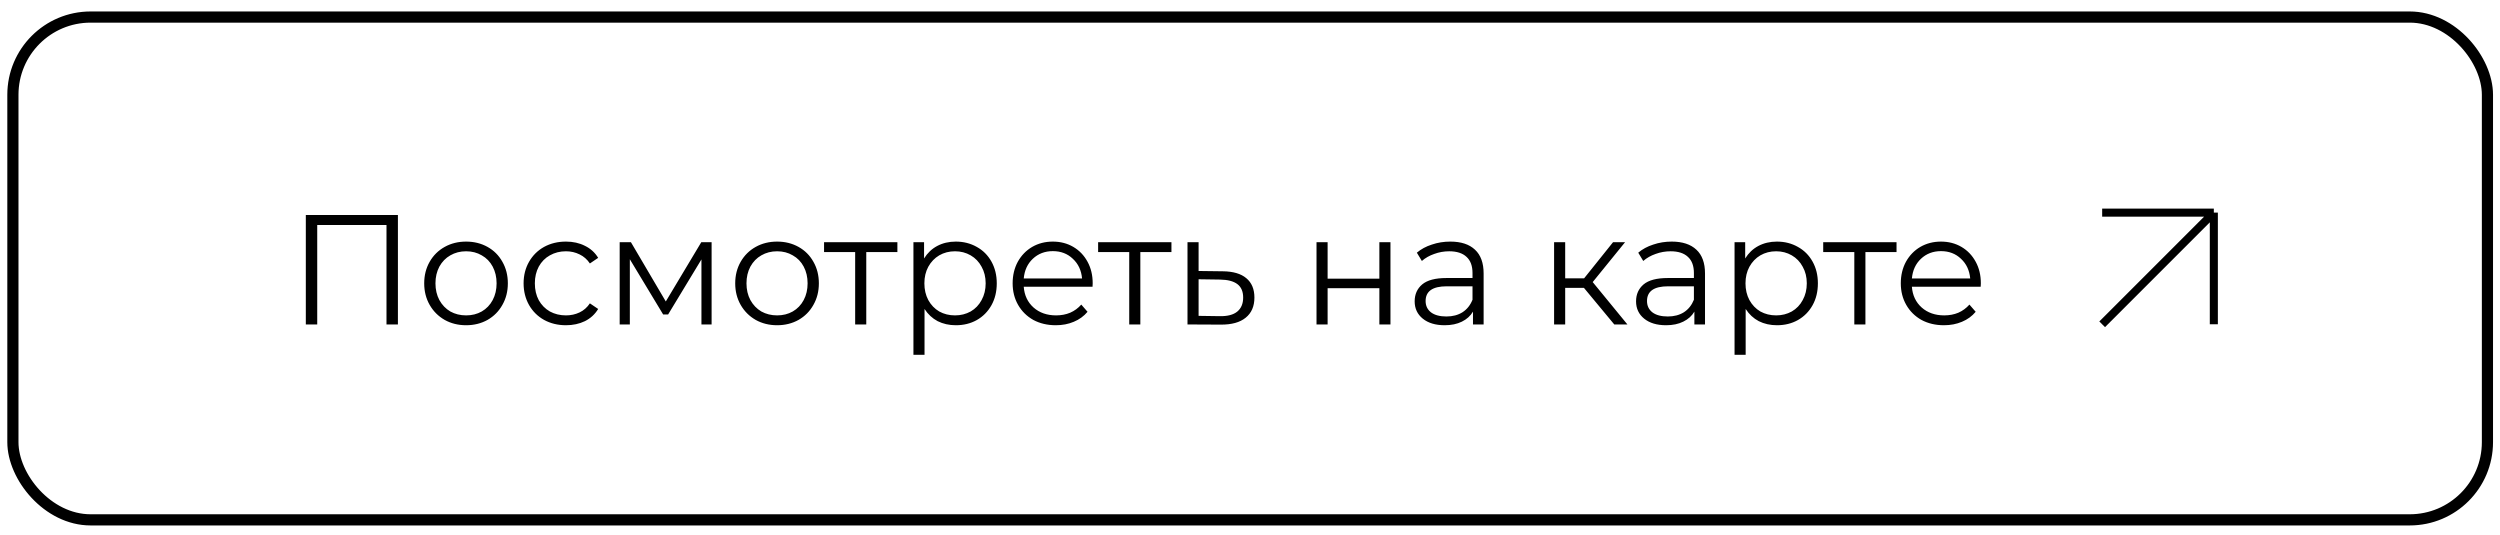 <?xml version="1.0" encoding="UTF-8"?> <svg xmlns="http://www.w3.org/2000/svg" width="201" height="43" viewBox="0 0 201 43" fill="none"><rect x="1.037" y="1.371" width="198.953" height="40.426" rx="6.249" stroke="black" stroke-width="0.898"></rect><path d="M31.992 17.287V26.086H31.074V18.091H25.505V26.086H24.588V17.287H31.992ZM37.475 26.149C36.838 26.149 36.264 26.006 35.753 25.721C35.242 25.428 34.839 25.026 34.546 24.515C34.253 24.003 34.106 23.425 34.106 22.78C34.106 22.135 34.253 21.556 34.546 21.045C34.839 20.534 35.242 20.136 35.753 19.851C36.264 19.566 36.838 19.424 37.475 19.424C38.112 19.424 38.686 19.566 39.197 19.851C39.708 20.136 40.106 20.534 40.391 21.045C40.684 21.556 40.831 22.135 40.831 22.78C40.831 23.425 40.684 24.003 40.391 24.515C40.106 25.026 39.708 25.428 39.197 25.721C38.686 26.006 38.112 26.149 37.475 26.149ZM37.475 25.357C37.944 25.357 38.363 25.252 38.732 25.043C39.109 24.825 39.402 24.519 39.612 24.125C39.821 23.731 39.926 23.283 39.926 22.78C39.926 22.277 39.821 21.829 39.612 21.435C39.402 21.041 39.109 20.739 38.732 20.53C38.363 20.312 37.944 20.203 37.475 20.203C37.005 20.203 36.582 20.312 36.205 20.53C35.837 20.739 35.543 21.041 35.325 21.435C35.116 21.829 35.011 22.277 35.011 22.78C35.011 23.283 35.116 23.731 35.325 24.125C35.543 24.519 35.837 24.825 36.205 25.043C36.582 25.252 37.005 25.357 37.475 25.357ZM45.504 26.149C44.85 26.149 44.264 26.006 43.744 25.721C43.233 25.436 42.831 25.038 42.537 24.527C42.244 24.008 42.097 23.425 42.097 22.78C42.097 22.135 42.244 21.556 42.537 21.045C42.831 20.534 43.233 20.136 43.744 19.851C44.264 19.566 44.85 19.424 45.504 19.424C46.074 19.424 46.581 19.537 47.025 19.763C47.477 19.981 47.834 20.304 48.093 20.731L47.427 21.183C47.209 20.857 46.933 20.614 46.598 20.454C46.262 20.287 45.898 20.203 45.504 20.203C45.026 20.203 44.595 20.312 44.209 20.53C43.832 20.739 43.535 21.041 43.317 21.435C43.107 21.829 43.002 22.277 43.002 22.78C43.002 23.291 43.107 23.744 43.317 24.137C43.535 24.523 43.832 24.825 44.209 25.043C44.595 25.252 45.026 25.357 45.504 25.357C45.898 25.357 46.262 25.277 46.598 25.118C46.933 24.959 47.209 24.716 47.427 24.389L48.093 24.841C47.834 25.269 47.477 25.596 47.025 25.822C46.572 26.04 46.065 26.149 45.504 26.149ZM57.213 19.474V26.086H56.396V20.857L53.718 25.281H53.316L50.639 20.844V26.086H49.822V19.474H50.727L53.53 24.238L56.383 19.474H57.213ZM62.48 26.149C61.843 26.149 61.269 26.006 60.758 25.721C60.247 25.428 59.845 25.026 59.551 24.515C59.258 24.003 59.111 23.425 59.111 22.78C59.111 22.135 59.258 21.556 59.551 21.045C59.845 20.534 60.247 20.136 60.758 19.851C61.269 19.566 61.843 19.424 62.48 19.424C63.117 19.424 63.691 19.566 64.202 19.851C64.714 20.136 65.112 20.534 65.397 21.045C65.69 21.556 65.837 22.135 65.837 22.78C65.837 23.425 65.69 24.003 65.397 24.515C65.112 25.026 64.714 25.428 64.202 25.721C63.691 26.006 63.117 26.149 62.48 26.149ZM62.48 25.357C62.95 25.357 63.369 25.252 63.737 25.043C64.114 24.825 64.408 24.519 64.617 24.125C64.827 23.731 64.931 23.283 64.931 22.78C64.931 22.277 64.827 21.829 64.617 21.435C64.408 21.041 64.114 20.739 63.737 20.53C63.369 20.312 62.95 20.203 62.48 20.203C62.011 20.203 61.588 20.312 61.211 20.53C60.842 20.739 60.549 21.041 60.331 21.435C60.121 21.829 60.017 22.277 60.017 22.78C60.017 23.283 60.121 23.731 60.331 24.125C60.549 24.519 60.842 24.825 61.211 25.043C61.588 25.252 62.011 25.357 62.48 25.357ZM72.15 20.266H69.648V26.086H68.755V20.266H66.254V19.474H72.15V20.266ZM76.846 19.424C77.467 19.424 78.028 19.566 78.531 19.851C79.034 20.128 79.427 20.521 79.713 21.033C79.997 21.544 80.14 22.126 80.14 22.78C80.14 23.442 79.997 24.029 79.713 24.54C79.427 25.051 79.034 25.449 78.531 25.734C78.036 26.011 77.475 26.149 76.846 26.149C76.31 26.149 75.824 26.04 75.388 25.822C74.961 25.596 74.609 25.269 74.332 24.841V28.525H73.44V19.474H74.295V20.781C74.563 20.346 74.915 20.01 75.351 19.776C75.795 19.541 76.293 19.424 76.846 19.424ZM76.784 25.357C77.245 25.357 77.663 25.252 78.041 25.043C78.418 24.825 78.711 24.519 78.921 24.125C79.138 23.731 79.247 23.283 79.247 22.78C79.247 22.277 79.138 21.833 78.921 21.448C78.711 21.054 78.418 20.748 78.041 20.53C77.663 20.312 77.245 20.203 76.784 20.203C76.314 20.203 75.891 20.312 75.514 20.53C75.145 20.748 74.852 21.054 74.634 21.448C74.425 21.833 74.32 22.277 74.32 22.78C74.32 23.283 74.425 23.731 74.634 24.125C74.852 24.519 75.145 24.825 75.514 25.043C75.891 25.252 76.314 25.357 76.784 25.357ZM87.84 23.056H82.309C82.359 23.744 82.623 24.301 83.101 24.728C83.578 25.147 84.182 25.357 84.911 25.357C85.322 25.357 85.699 25.286 86.042 25.143C86.386 24.992 86.683 24.774 86.935 24.489L87.438 25.068C87.144 25.42 86.775 25.688 86.331 25.872C85.895 26.057 85.414 26.149 84.886 26.149C84.207 26.149 83.604 26.006 83.076 25.721C82.556 25.428 82.15 25.026 81.856 24.515C81.563 24.003 81.416 23.425 81.416 22.78C81.416 22.135 81.555 21.556 81.831 21.045C82.116 20.534 82.502 20.136 82.988 19.851C83.482 19.566 84.035 19.424 84.647 19.424C85.259 19.424 85.808 19.566 86.294 19.851C86.78 20.136 87.161 20.534 87.438 21.045C87.714 21.548 87.852 22.126 87.852 22.78L87.84 23.056ZM84.647 20.191C84.01 20.191 83.474 20.396 83.038 20.806C82.611 21.209 82.368 21.737 82.309 22.39H86.998C86.939 21.737 86.692 21.209 86.256 20.806C85.829 20.396 85.292 20.191 84.647 20.191ZM94.184 20.266H91.683V26.086H90.79V20.266H88.289V19.474H94.184V20.266ZM98.316 21.812C99.145 21.82 99.774 22.005 100.201 22.365C100.637 22.726 100.855 23.245 100.855 23.924C100.855 24.628 100.62 25.168 100.151 25.545C99.69 25.922 99.019 26.107 98.14 26.099L95.475 26.086V19.474H96.367V21.787L98.316 21.812ZM98.089 25.42C98.701 25.428 99.162 25.307 99.472 25.055C99.79 24.795 99.95 24.418 99.95 23.924C99.95 23.438 99.795 23.078 99.485 22.843C99.175 22.608 98.71 22.487 98.089 22.478L96.367 22.453V25.395L98.089 25.42ZM105.848 19.474H106.74V22.403H110.901V19.474H111.793V26.086H110.901V23.17H106.74V26.086H105.848V19.474ZM116.605 19.424C117.469 19.424 118.131 19.642 118.591 20.077C119.052 20.505 119.283 21.142 119.283 21.988V26.086H118.428V25.055C118.227 25.399 117.929 25.667 117.536 25.86C117.15 26.052 116.689 26.149 116.153 26.149C115.415 26.149 114.829 25.973 114.393 25.621C113.957 25.269 113.739 24.804 113.739 24.226C113.739 23.664 113.94 23.212 114.343 22.868C114.753 22.524 115.403 22.353 116.291 22.353H118.39V21.95C118.39 21.381 118.231 20.949 117.913 20.656C117.594 20.354 117.129 20.203 116.517 20.203C116.098 20.203 115.696 20.274 115.311 20.417C114.925 20.551 114.594 20.739 114.318 20.982L113.915 20.316C114.251 20.031 114.653 19.813 115.122 19.663C115.591 19.503 116.086 19.424 116.605 19.424ZM116.291 25.445C116.794 25.445 117.225 25.332 117.586 25.105C117.946 24.871 118.214 24.536 118.39 24.1V23.019H116.316C115.185 23.019 114.619 23.413 114.619 24.2C114.619 24.586 114.766 24.892 115.059 25.118C115.353 25.336 115.763 25.445 116.291 25.445ZM127.349 23.145H125.841V26.086H124.949V19.474H125.841V22.378H127.362L129.688 19.474H130.655L128.053 22.679L130.844 26.086H129.788L127.349 23.145ZM134.405 19.424C135.268 19.424 135.93 19.642 136.391 20.077C136.852 20.505 137.083 21.142 137.083 21.988V26.086H136.228V25.055C136.027 25.399 135.729 25.667 135.335 25.86C134.95 26.052 134.489 26.149 133.953 26.149C133.215 26.149 132.628 25.973 132.193 25.621C131.757 25.269 131.539 24.804 131.539 24.226C131.539 23.664 131.74 23.212 132.142 22.868C132.553 22.524 133.202 22.353 134.091 22.353H136.19V21.95C136.19 21.381 136.031 20.949 135.712 20.656C135.394 20.354 134.929 20.203 134.317 20.203C133.898 20.203 133.496 20.274 133.11 20.417C132.725 20.551 132.394 20.739 132.117 20.982L131.715 20.316C132.05 20.031 132.452 19.813 132.922 19.663C133.391 19.503 133.885 19.424 134.405 19.424ZM134.091 25.445C134.594 25.445 135.025 25.332 135.386 25.105C135.746 24.871 136.014 24.536 136.19 24.1V23.019H134.116C132.985 23.019 132.419 23.413 132.419 24.2C132.419 24.586 132.566 24.892 132.859 25.118C133.152 25.336 133.563 25.445 134.091 25.445ZM142.865 19.424C143.485 19.424 144.047 19.566 144.549 19.851C145.052 20.128 145.446 20.521 145.731 21.033C146.016 21.544 146.158 22.126 146.158 22.78C146.158 23.442 146.016 24.029 145.731 24.54C145.446 25.051 145.052 25.449 144.549 25.734C144.055 26.011 143.493 26.149 142.865 26.149C142.329 26.149 141.843 26.04 141.407 25.822C140.979 25.596 140.627 25.269 140.351 24.841V28.525H139.458V19.474H140.313V20.781C140.581 20.346 140.933 20.01 141.369 19.776C141.813 19.541 142.312 19.424 142.865 19.424ZM142.802 25.357C143.263 25.357 143.682 25.252 144.059 25.043C144.436 24.825 144.73 24.519 144.939 24.125C145.157 23.731 145.266 23.283 145.266 22.78C145.266 22.277 145.157 21.833 144.939 21.448C144.73 21.054 144.436 20.748 144.059 20.53C143.682 20.312 143.263 20.203 142.802 20.203C142.333 20.203 141.91 20.312 141.532 20.53C141.164 20.748 140.87 21.054 140.653 21.448C140.443 21.833 140.338 22.277 140.338 22.78C140.338 23.283 140.443 23.731 140.653 24.125C140.87 24.519 141.164 24.825 141.532 25.043C141.91 25.252 142.333 25.357 142.802 25.357ZM152.481 20.266H149.98V26.086H149.087V20.266H146.586V19.474H152.481V20.266ZM159.247 23.056H153.716C153.767 23.744 154.031 24.301 154.508 24.728C154.986 25.147 155.589 25.357 156.318 25.357C156.729 25.357 157.106 25.286 157.45 25.143C157.793 24.992 158.091 24.774 158.342 24.489L158.845 25.068C158.552 25.42 158.183 25.688 157.739 25.872C157.303 26.057 156.821 26.149 156.293 26.149C155.614 26.149 155.011 26.006 154.483 25.721C153.964 25.428 153.557 25.026 153.264 24.515C152.97 24.003 152.824 23.425 152.824 22.78C152.824 22.135 152.962 21.556 153.239 21.045C153.524 20.534 153.909 20.136 154.395 19.851C154.89 19.566 155.443 19.424 156.054 19.424C156.666 19.424 157.215 19.566 157.701 19.851C158.187 20.136 158.568 20.534 158.845 21.045C159.122 21.548 159.26 22.126 159.26 22.78L159.247 23.056ZM156.054 20.191C155.417 20.191 154.881 20.396 154.445 20.806C154.018 21.209 153.775 21.737 153.716 22.39H158.405C158.346 21.737 158.099 21.209 157.663 20.806C157.236 20.396 156.7 20.191 156.054 20.191Z" fill="black"></path><a href="https://yandex.com/maps/-/CHUvnFik"><rect fill="black" fill-opacity="0" x="0.069" y="-3.369" width="136.859" height="15.323"></rect></a><path d="M169.014 17.094H177.992M177.992 17.094V26.073M177.992 17.094L169.014 26.073" stroke="black" stroke-width="0.648"></path></svg> 